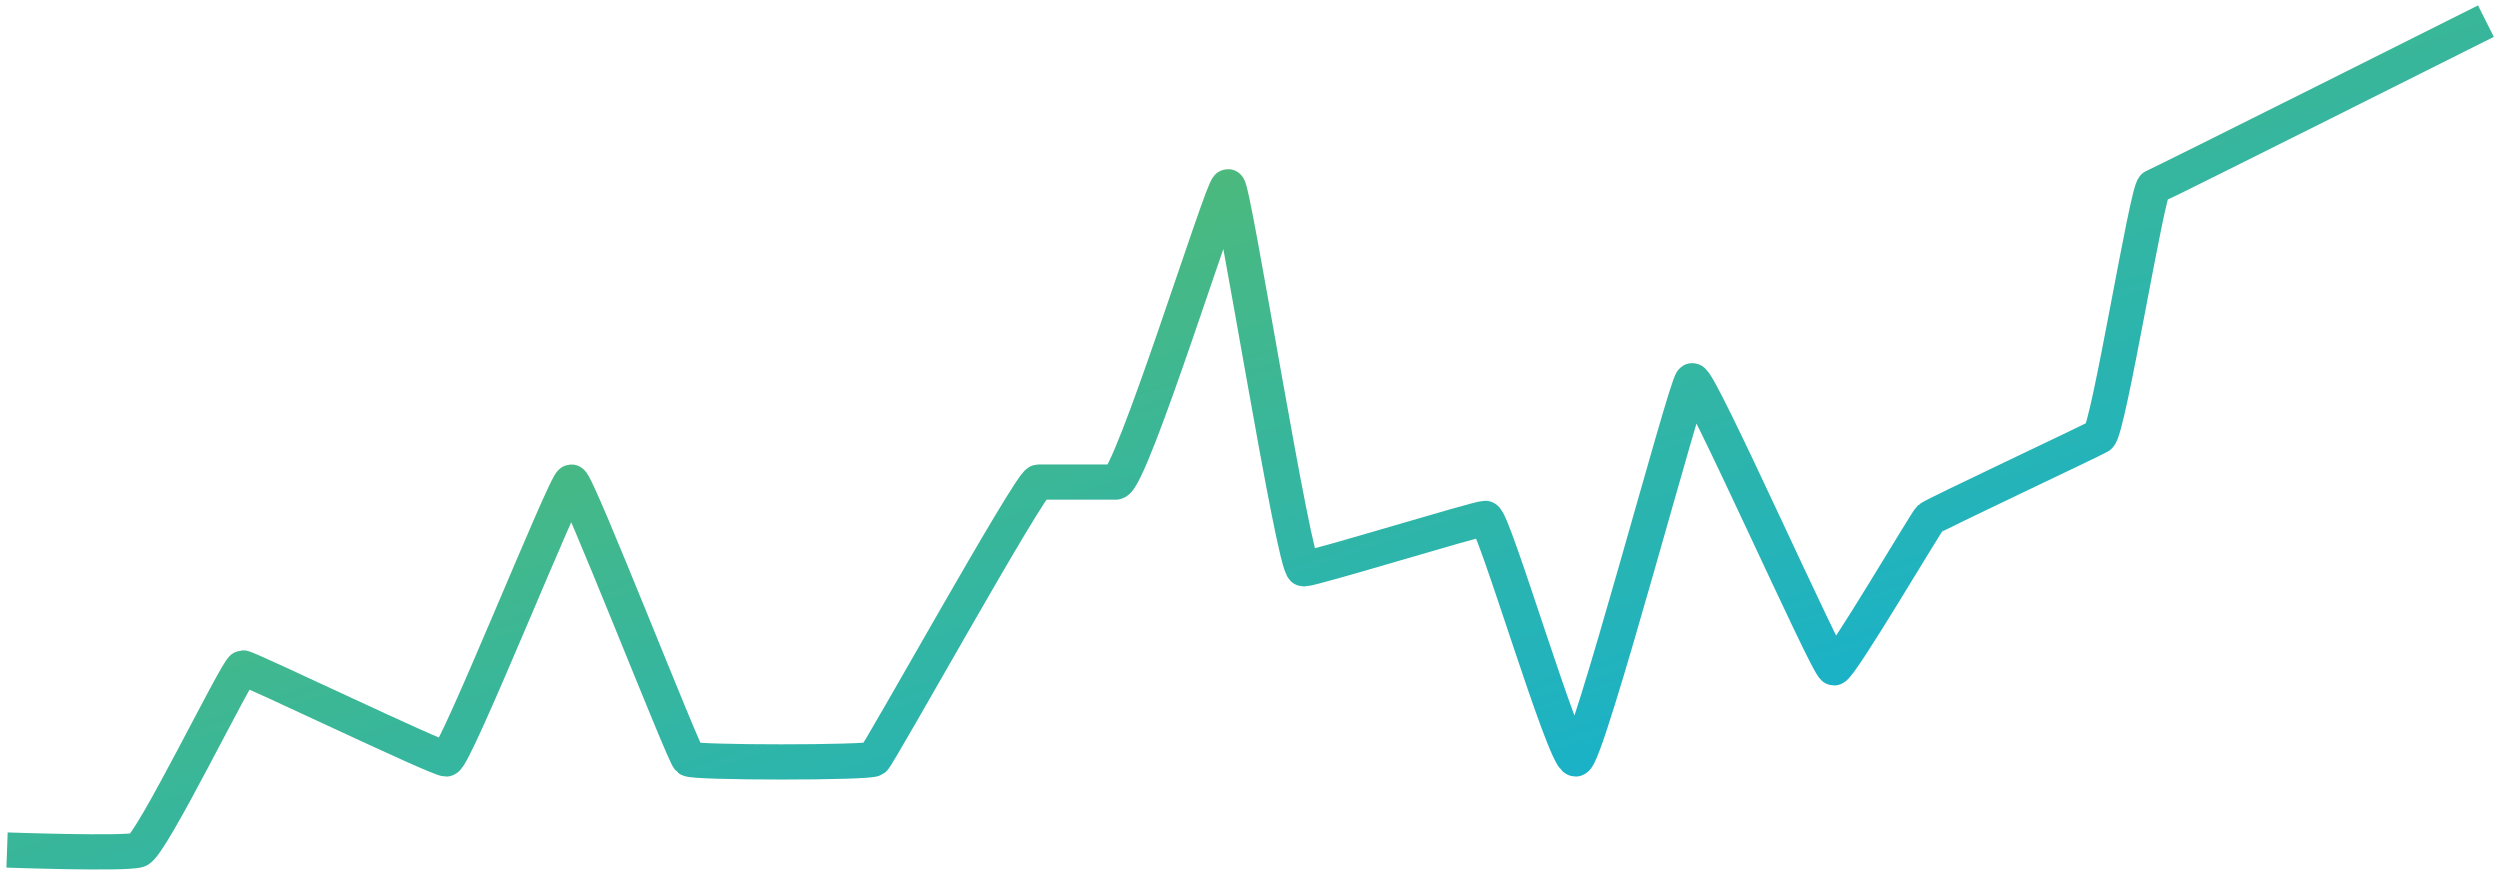 <svg width="355" height="124" viewBox="0 0 355 124" fill="none" xmlns="http://www.w3.org/2000/svg">
<path d="M1 120.702C1 120.702 17.748 121.298 19.626 120.702C21.504 120.106 33.742 94.84 34.481 94.84C35.221 94.84 62.12 107.771 63.356 107.771C64.593 107.771 80.314 68.457 81.136 68.457C81.959 68.457 97.084 107.207 97.822 107.771C98.561 108.335 123.368 108.335 124.089 107.771C124.81 107.207 146.343 68.457 147.454 68.457C148.566 68.457 156.284 68.457 158.44 68.457C160.596 68.457 173.591 26.515 174.372 26.515C175.152 26.515 183.757 80.784 185.112 80.784C186.466 80.784 209.768 73.609 210.916 73.609C212.065 73.609 222.113 107.771 223.739 107.771C225.364 107.771 239.354 54.73 240.281 54.07C241.207 53.409 259.56 94.84 260.427 94.84C261.294 94.84 273.532 74.079 274.032 73.609C274.533 73.139 296.786 62.691 298.084 61.942C299.383 61.194 304.911 26.857 305.861 26.515C306.811 26.174 353 3 353 3" stroke="url(#paint0_linear)" stroke-width="5"/>
<defs>
<linearGradient id="paint0_linear" x1="529" y1="62" x2="457.879" y2="-150.158" gradientUnits="userSpaceOnUse">
<stop stop-color="#00AEEF"/>
<stop offset="1" stop-color="#72BF44"/>
</linearGradient>
</defs>
</svg>
